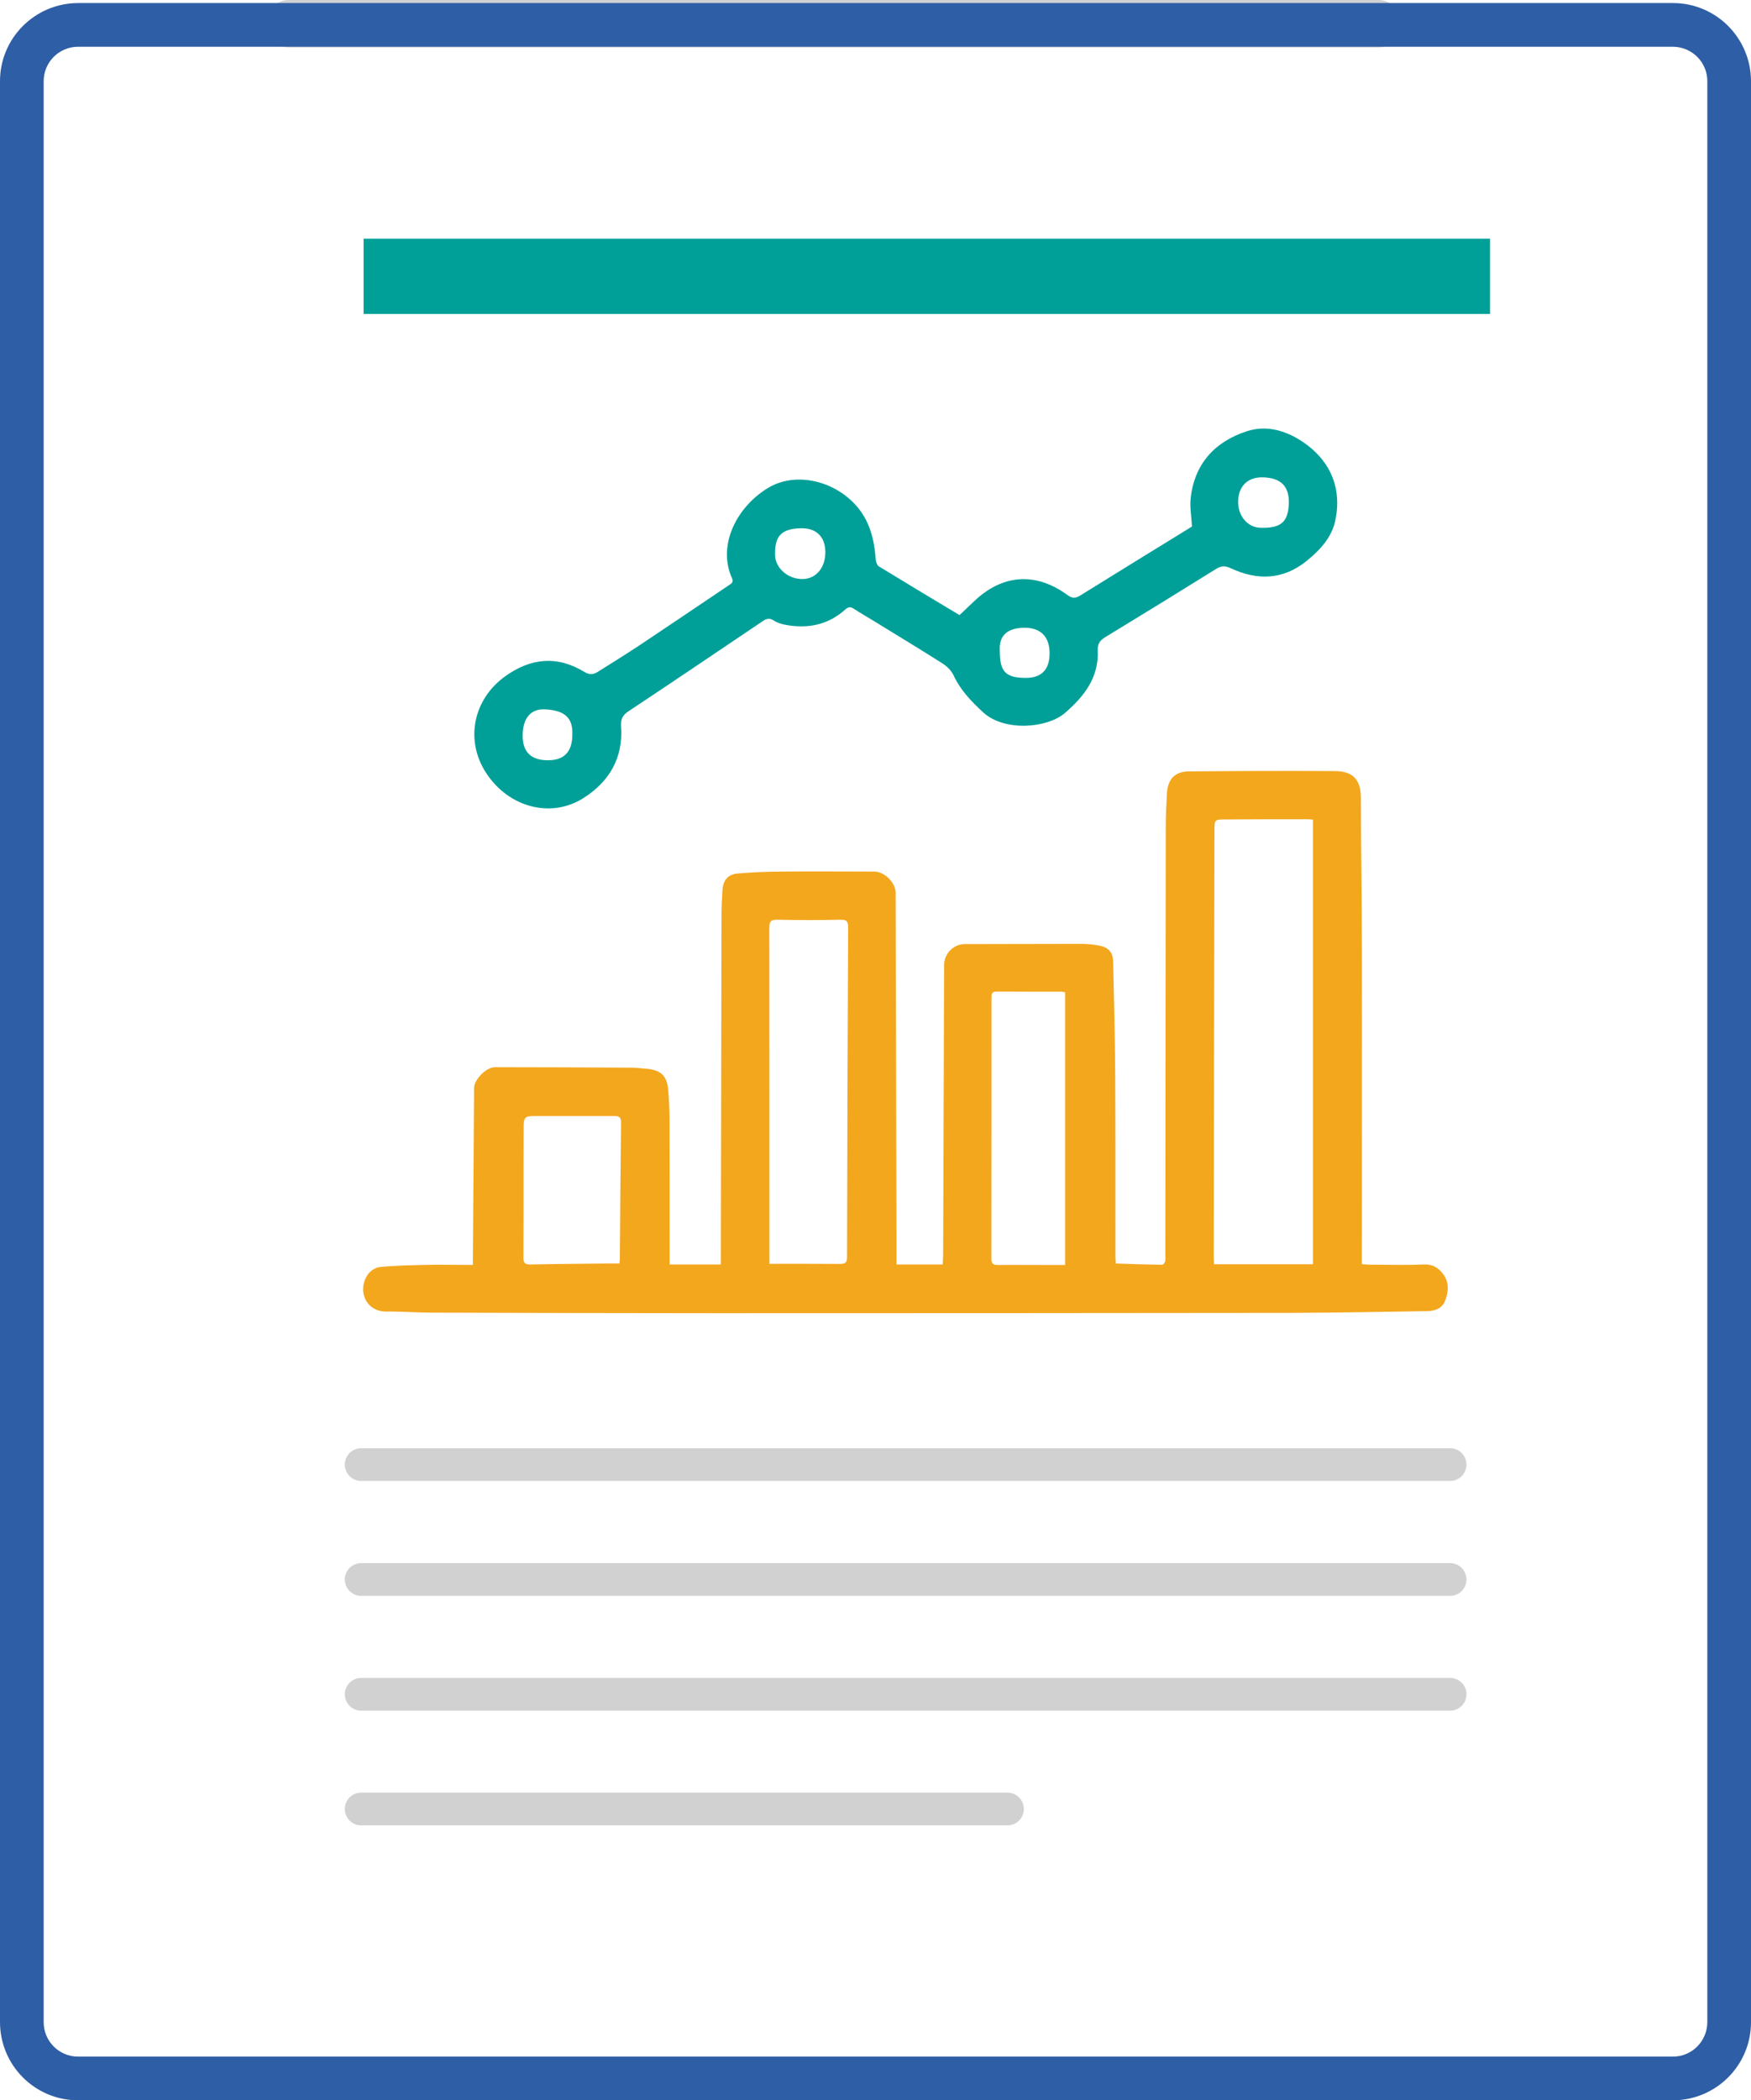 <?xml version="1.0" encoding="UTF-8"?>
<svg id="Layer_1" data-name="Layer 1" xmlns="http://www.w3.org/2000/svg" viewBox="0 0 160.37 192.28">
  <defs>
    <style>
      .cls-1 {
        stroke-width: 3px;
      }

      .cls-1, .cls-2 {
        fill: none;
        stroke: #d1d1d1;
        stroke-linecap: round;
        stroke-linejoin: round;
      }

      .cls-3 {
        fill: #f3a71d;
      }

      .cls-4 {
        fill: #00a099;
      }

      .cls-5 {
        fill: #2e5ea5;
      }

      .cls-2 {
        stroke-width: 4.35px;
      }
    </style>
  </defs>
  <g id="Layer_2" data-name="Layer 2">
    <rect class="cls-4" x="33.3" y="21.85" width="103.17" height="6.89"/>
    <line class="cls-1" x1="33.08" y1="144.6" x2="132.81" y2="144.6"/>
    <line class="cls-1" x1="33.08" y1="155.11" x2="132.81" y2="155.11"/>
    <line class="cls-1" x1="33.08" y1="165.61" x2="92.27" y2="165.61"/>
    <line class="cls-1" x1="33.08" y1="134.08" x2="132.81" y2="134.08"/>
    <line class="cls-2" x1="26.48" y1="2.17" x2="126.21" y2="2.17"/>
    <path class="cls-5" d="m153.22,192.28H7.15c-3.95,0-7.14-3.2-7.15-7.15V7.43C0,3.49,3.2.29,7.15.28h146.07c3.95,0,7.14,3.2,7.15,7.15v177.7c0,3.95-3.2,7.14-7.15,7.15ZM7.15,4.28c-1.74,0-3.15,1.41-3.15,3.15v177.7c0,1.74,1.41,3.15,3.15,3.15h146.07c1.74,0,3.14-1.41,3.15-3.15V7.43c0-1.74-1.41-3.14-3.15-3.15H7.15Z"/>
  </g>
  <g id="_3LzpFB" data-name="3LzpFB">
    <g>
      <path class="cls-3" d="m82.11,115.76h4.23c.01-.28.03-.54.04-.8.03-8.88.06-17.75.09-26.63,0-1.03.86-1.89,1.88-1.9,3.56,0,7.12-.02,10.67-.02.56,0,1.12.06,1.66.16.82.15,1.25.61,1.27,1.44.08,3.49.17,6.99.19,10.49.03,5.5.01,11.01.02,16.51,0,.2.02.4.03.66,1.44.05,2.84.1,4.24.12.1,0,.25-.18.28-.3.05-.2.02-.41.02-.62.01-13.06.02-26.11.04-39.17,0-1.03.05-2.07.11-3.1.08-1.27.73-1.97,2-1.98,4.45-.04,8.89-.06,13.34-.03,1.65.01,2.42.71,2.42,2.5,0,4.32.09,8.65.09,12.97.02,9.68,0,19.37,0,29.05,0,.18,0,.37,0,.62.27.02.51.05.75.05,1.63,0,3.27.06,4.9-.02.81-.04,1.33.28,1.78.86.58.76.51,1.6.21,2.42-.27.73-.91.98-1.65.99-4.12.06-8.23.15-12.35.16-17.65.02-35.3.03-52.94.03-8.63,0-17.25-.03-25.88-.05-1.39,0-2.77-.12-4.16-.1-1.88.02-2.72-1.93-1.69-3.41.23-.33.71-.63,1.11-.67,1.38-.13,2.76-.16,4.15-.19,1.2-.03,2.4,0,3.6,0,.22,0,.44,0,.75,0,0-.32,0-.56,0-.8.04-5.13.07-10.26.11-15.39,0-.79,1.12-1.91,1.91-1.91,4.12,0,8.23.02,12.35.04.54,0,1.07.06,1.61.11,1.27.13,1.8.66,1.91,1.94.07.89.12,1.78.12,2.66.01,4.18.01,8.36.01,12.54,0,.24,0,.49,0,.77h4.69c0-.3,0-.57,0-.83.02-10.37.04-20.73.06-31.1,0-.79.04-1.57.09-2.36.05-.87.5-1.42,1.36-1.5,1.36-.12,2.72-.17,4.09-.18,2.81-.03,5.63,0,8.44,0,.95,0,1.97,1.02,1.97,1.95.03,11.11.05,22.22.08,33.33,0,.2,0,.41,0,.69Zm38.15-40.72c-.22-.02-.38-.04-.54-.04-2.5,0-5.01,0-7.51.02-.97,0-.97.02-.98.99-.03,13.03-.05,26.06-.07,39.09,0,.22.02.44.03.64h9.06v-40.7Zm-49.79,40.66c2.24,0,4.36-.01,6.49.01.5,0,.62-.16.62-.64.02-10.05.05-20.1.1-30.16,0-.53-.11-.72-.68-.71-1.94.04-3.89.04-5.83,0-.59-.01-.71.19-.71.74.01,10.05.01,20.1.01,30.16v.6Zm27.08.09v-24.94c-.11-.02-.19-.06-.27-.06-2.01,0-4.01,0-6.02-.01-.43,0-.45.22-.45.55,0,7.96,0,15.92-.01,23.88,0,.46.14.6.6.6,1.69-.02,3.39,0,5.09,0,.35,0,.69,0,1.06,0Zm-40.83-.09c.03-.2.05-.28.05-.37.03-4.2.06-8.39.11-12.59,0-.47-.21-.57-.59-.57-2.46,0-4.92,0-7.37,0-.8,0-.96.13-.96.94-.02,4.03,0,8.06-.02,12.08,0,.47.2.58.64.57,2.34-.05,4.67-.06,7.01-.09.37,0,.73,0,1.13,0Z"/>
      <path class="cls-4" d="m87.86,56.33c.48-.45.9-.85,1.32-1.25,2.6-2.51,5.67-2.74,8.58-.61.44.32.73.32,1.19.04,3.21-2,6.44-3.98,9.66-5.96.23-.14.45-.28.56-.35-.05-.93-.21-1.77-.12-2.59.35-3.16,2.22-5.18,5.14-6.13,1.77-.58,3.52-.09,5.08.94,2.53,1.68,3.65,4.21,3.04,7.18-.32,1.59-1.4,2.74-2.62,3.74-2.17,1.76-4.53,1.82-6.97.68-.51-.24-.87-.23-1.35.07-3.37,2.1-6.75,4.18-10.14,6.24-.48.29-.72.62-.69,1.18.12,2.5-1.23,4.23-3,5.76-1.62,1.4-5.56,1.74-7.51-.07-1.07-.99-2.06-2.01-2.69-3.36-.2-.44-.62-.85-1.03-1.11-2.09-1.33-4.22-2.61-6.33-3.91-.6-.37-1.21-.71-1.8-1.1-.3-.19-.49-.16-.75.07-1.6,1.44-3.49,1.8-5.55,1.4-.36-.07-.73-.19-1.03-.39-.39-.25-.66-.16-1,.07-4.1,2.76-8.19,5.53-12.31,8.26-.55.37-.7.76-.66,1.37.21,2.89-1.08,5.06-3.44,6.56-2.99,1.9-6.87.85-8.92-2.3-1.94-2.97-1.2-6.72,1.74-8.84,2.35-1.69,4.78-1.93,7.29-.39.45.27.82.22,1.21-.03,1.28-.8,2.56-1.6,3.82-2.43,2.72-1.81,5.42-3.64,8.14-5.47.24-.16.5-.28.32-.67-1.37-3.05.47-6.56,3.32-8.27,2.93-1.76,7.31-.31,8.98,2.99.56,1.12.77,2.3.86,3.53.02.23.12.56.29.67,2.47,1.51,4.95,3,7.42,4.48Zm3.71,3.3c0,1.87.55,2.43,2.38,2.43,1.45,0,2.18-.76,2.18-2.25,0-1.52-.82-2.36-2.34-2.34-1.33.02-2.34.55-2.22,2.16Zm-39.15,7.6c.05-1.46-.64-2.2-2.5-2.29-1.33-.07-2.06.84-2.05,2.44,0,1.48.8,2.24,2.35,2.22,1.48-.01,2.2-.8,2.2-2.37Zm65.62-21.16c.04-1.55-.72-2.32-2.36-2.37-1.37-.04-2.23.77-2.28,2.14-.05,1.37.84,2.44,2.04,2.48,1.88.05,2.55-.53,2.6-2.24Zm-44.73,2.29c-1.75.06-2.37.71-2.32,2.48.03,1.19,1.22,2.21,2.55,2.17,1.24-.03,2.09-1.09,2.05-2.55-.04-1.37-.87-2.14-2.28-2.1Z"/>
    </g>
  </g>
</svg>